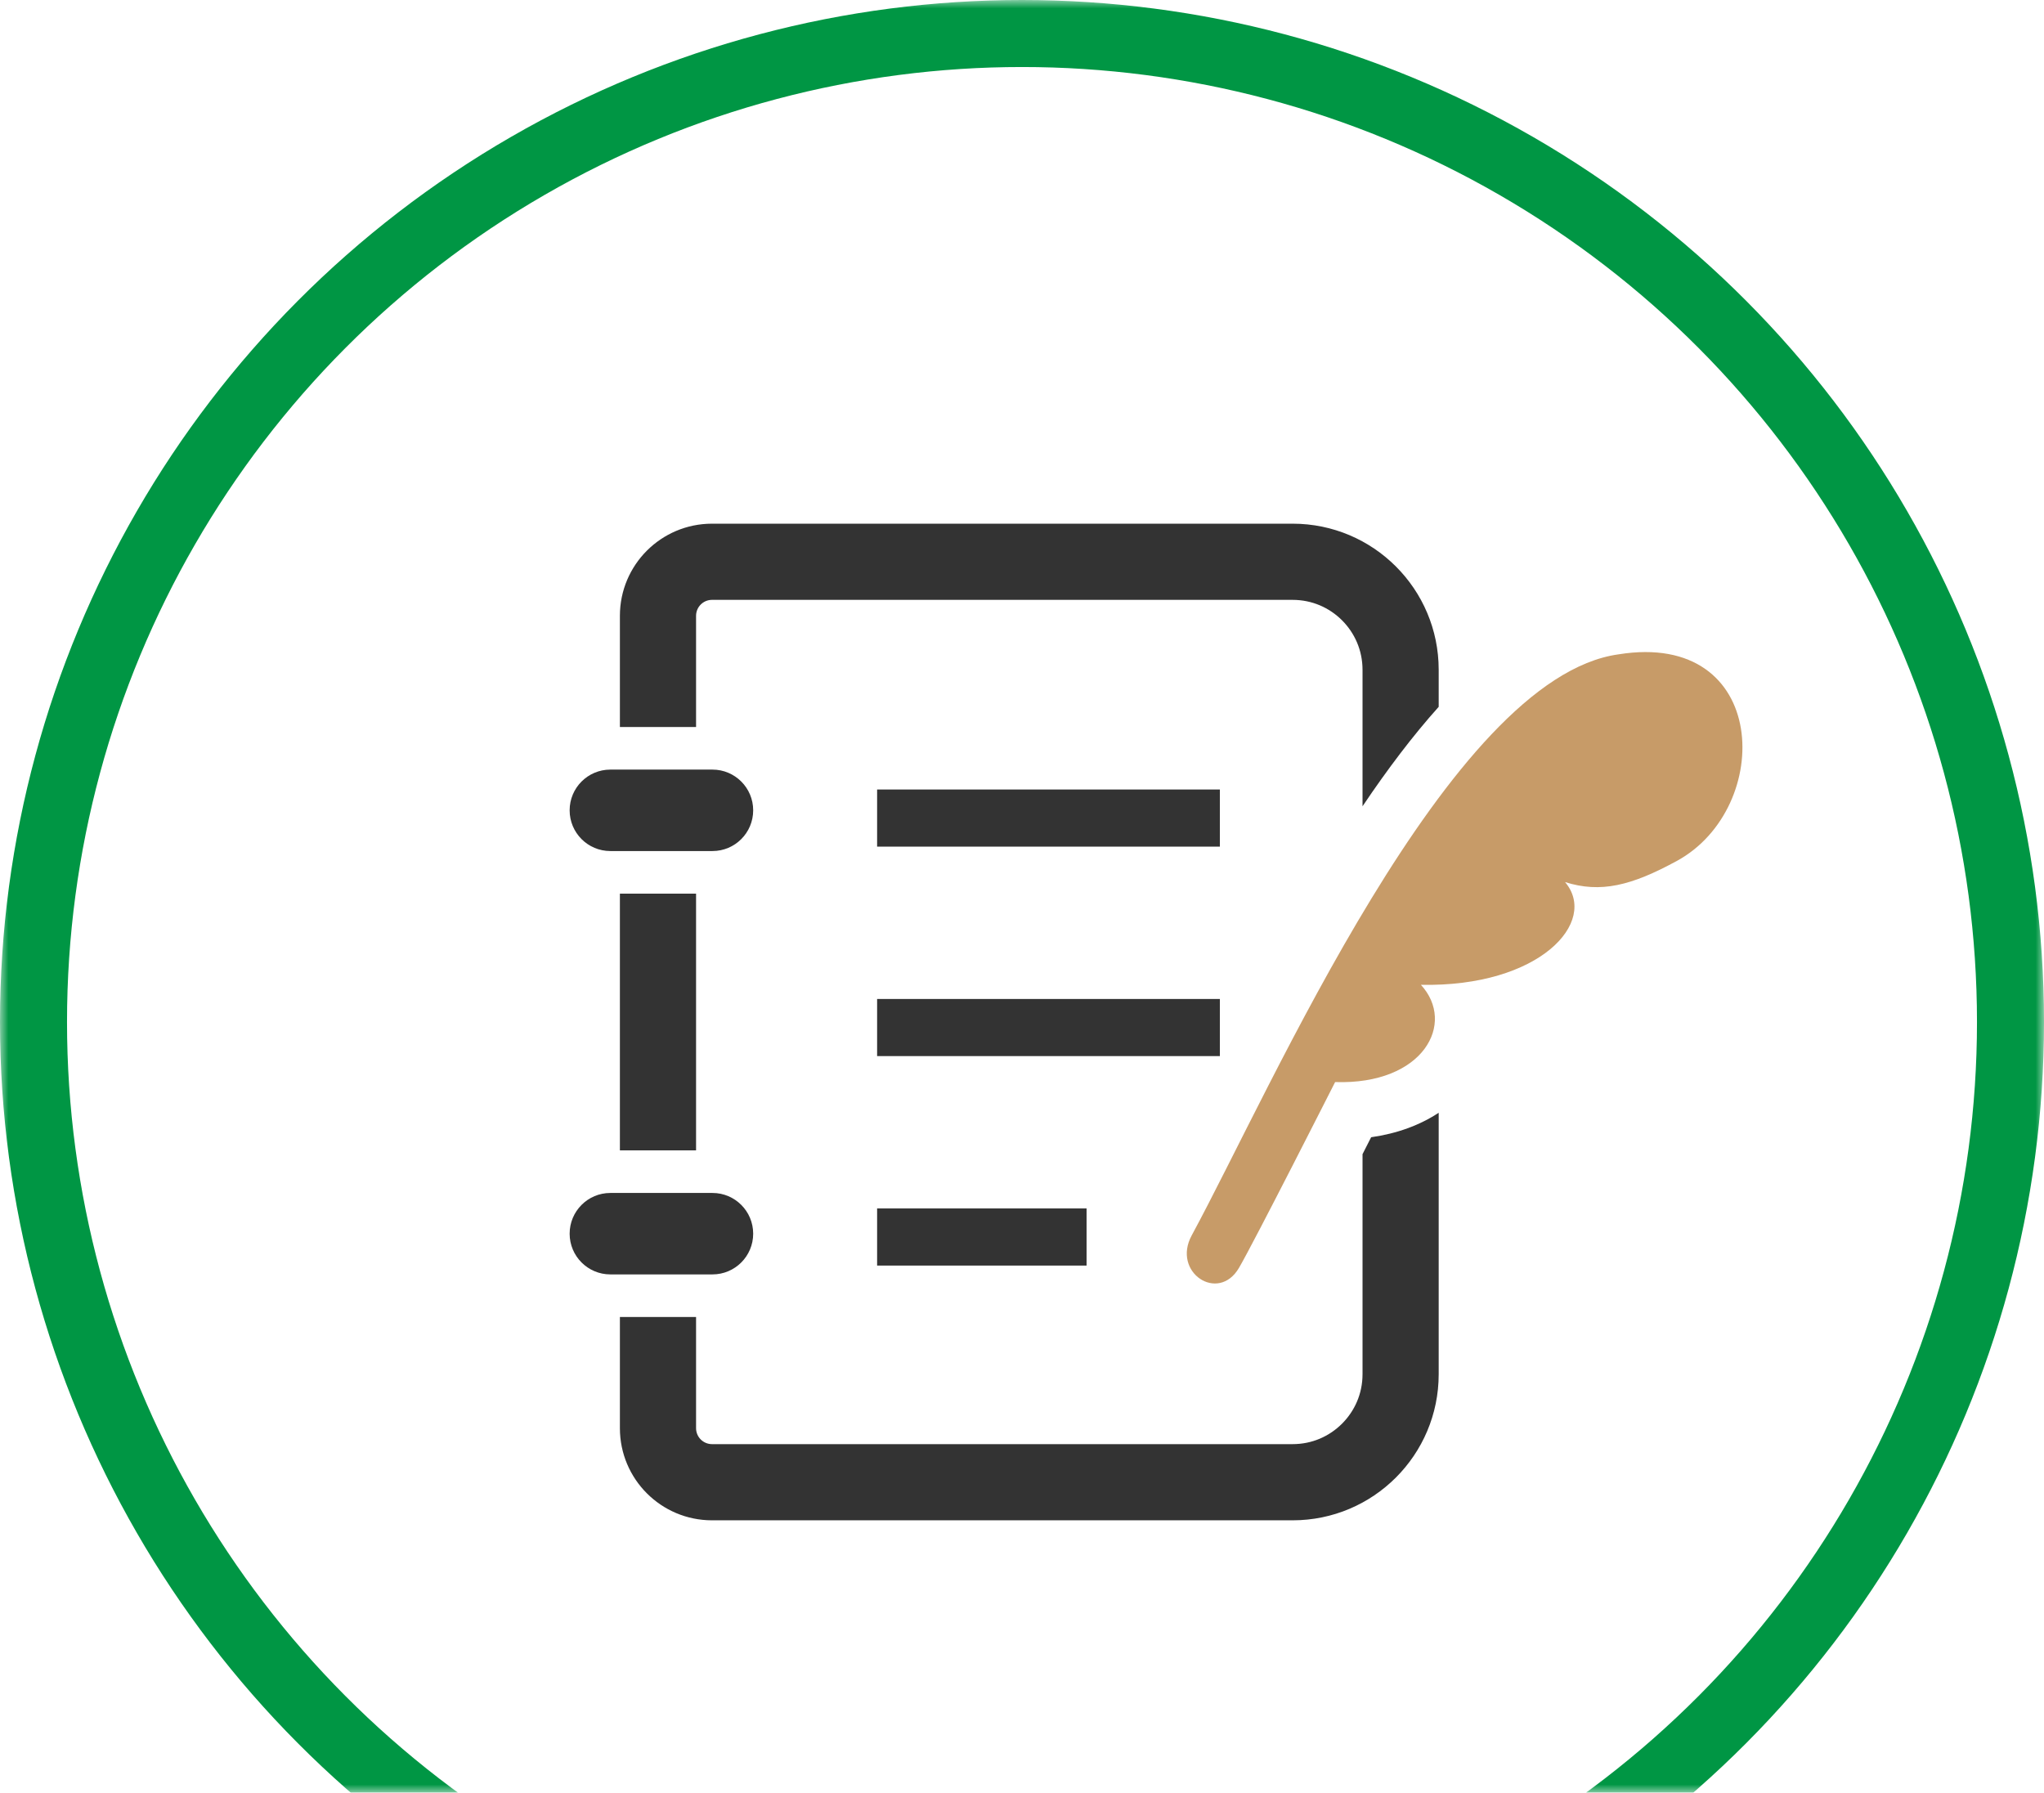 <svg width="122" height="107" viewBox="0 0 122 107" fill="none" xmlns="http://www.w3.org/2000/svg">
<mask id="mask0_1239_7479" style="mask-type:alpha" maskUnits="userSpaceOnUse" x="0" y="0" width="122" height="107">
<rect width="122" height="107" transform="matrix(1 0 0 -1 0 107)" fill="white"/>
</mask>
<g mask="url(#mask0_1239_7479)">
<circle cx="61" cy="61" r="59" stroke="#009644" stroke-width="4"/>
</g>
<g clip-path="url(#clip0_1239_7479)">
<path d="M36.428 50.796H42.527C43.867 50.796 44.955 49.708 44.955 48.365C44.955 47.023 43.867 45.935 42.527 45.935H36.428C35.088 45.935 34 47.023 34 48.365C34 49.708 35.088 50.796 36.428 50.796Z" fill="#333333"/>
<path d="M41.546 53.339H37V68.662H41.546V53.339Z" fill="#333333"/>
<path d="M44.955 73.635C44.955 72.293 43.867 71.204 42.527 71.204H36.428C35.088 71.204 34 72.293 34 73.635C34 74.977 35.088 76.065 36.428 76.065H42.527C43.867 76.065 44.955 74.977 44.955 73.635Z" fill="#333333"/>
<path d="M72.81 47.123H52.352V50.533H72.81V47.123Z" fill="#333333"/>
<path d="M72.81 59.626H52.352V63.035H72.81V59.626Z" fill="#333333"/>
<path d="M64.854 72.128H52.352V75.538H64.854V72.128Z" fill="#333333"/>
<path d="M41.546 36.753C41.547 36.23 41.973 35.805 42.495 35.804H77.154C78.313 35.805 79.341 36.266 80.103 37.025C80.861 37.787 81.323 38.815 81.325 39.974V48.124C82.815 45.909 84.327 43.91 85.871 42.188V39.974C85.869 35.159 81.969 31.259 77.154 31.257H42.495C39.459 31.26 37.002 33.717 37 36.753V43.392H41.546V36.753Z" fill="#333333"/>
<path d="M81.325 68.889V82.026C81.324 83.185 80.861 84.213 80.103 84.974C79.341 85.733 78.314 86.195 77.154 86.196H42.495C41.973 86.195 41.547 85.77 41.546 85.247V78.608H37V85.247C37.002 88.283 39.459 90.74 42.495 90.743H77.154C81.969 90.742 85.869 86.841 85.871 82.026V66.417C84.747 67.158 83.382 67.661 81.839 67.878C81.681 68.188 81.507 68.529 81.325 68.889Z" fill="#333333"/>
<path d="M96.609 39.055C86.483 40.45 75.901 64.945 71.129 73.737C69.93 75.946 72.718 77.79 73.951 75.675C74.841 74.156 79.689 64.585 79.689 64.585C84.972 64.759 86.921 61.071 84.809 58.78C91.908 58.926 95.426 55.019 93.413 52.648C95.53 53.319 97.365 52.87 100.088 51.385C105.901 48.215 105.629 37.604 96.609 39.055Z" fill="#C79B68"/>
</g>
<defs>
<clipPath id="clip0_1239_7479">
<rect width="70" height="70" fill="white" transform="translate(34 26)"/>
</clipPath>
</defs>
</svg>
